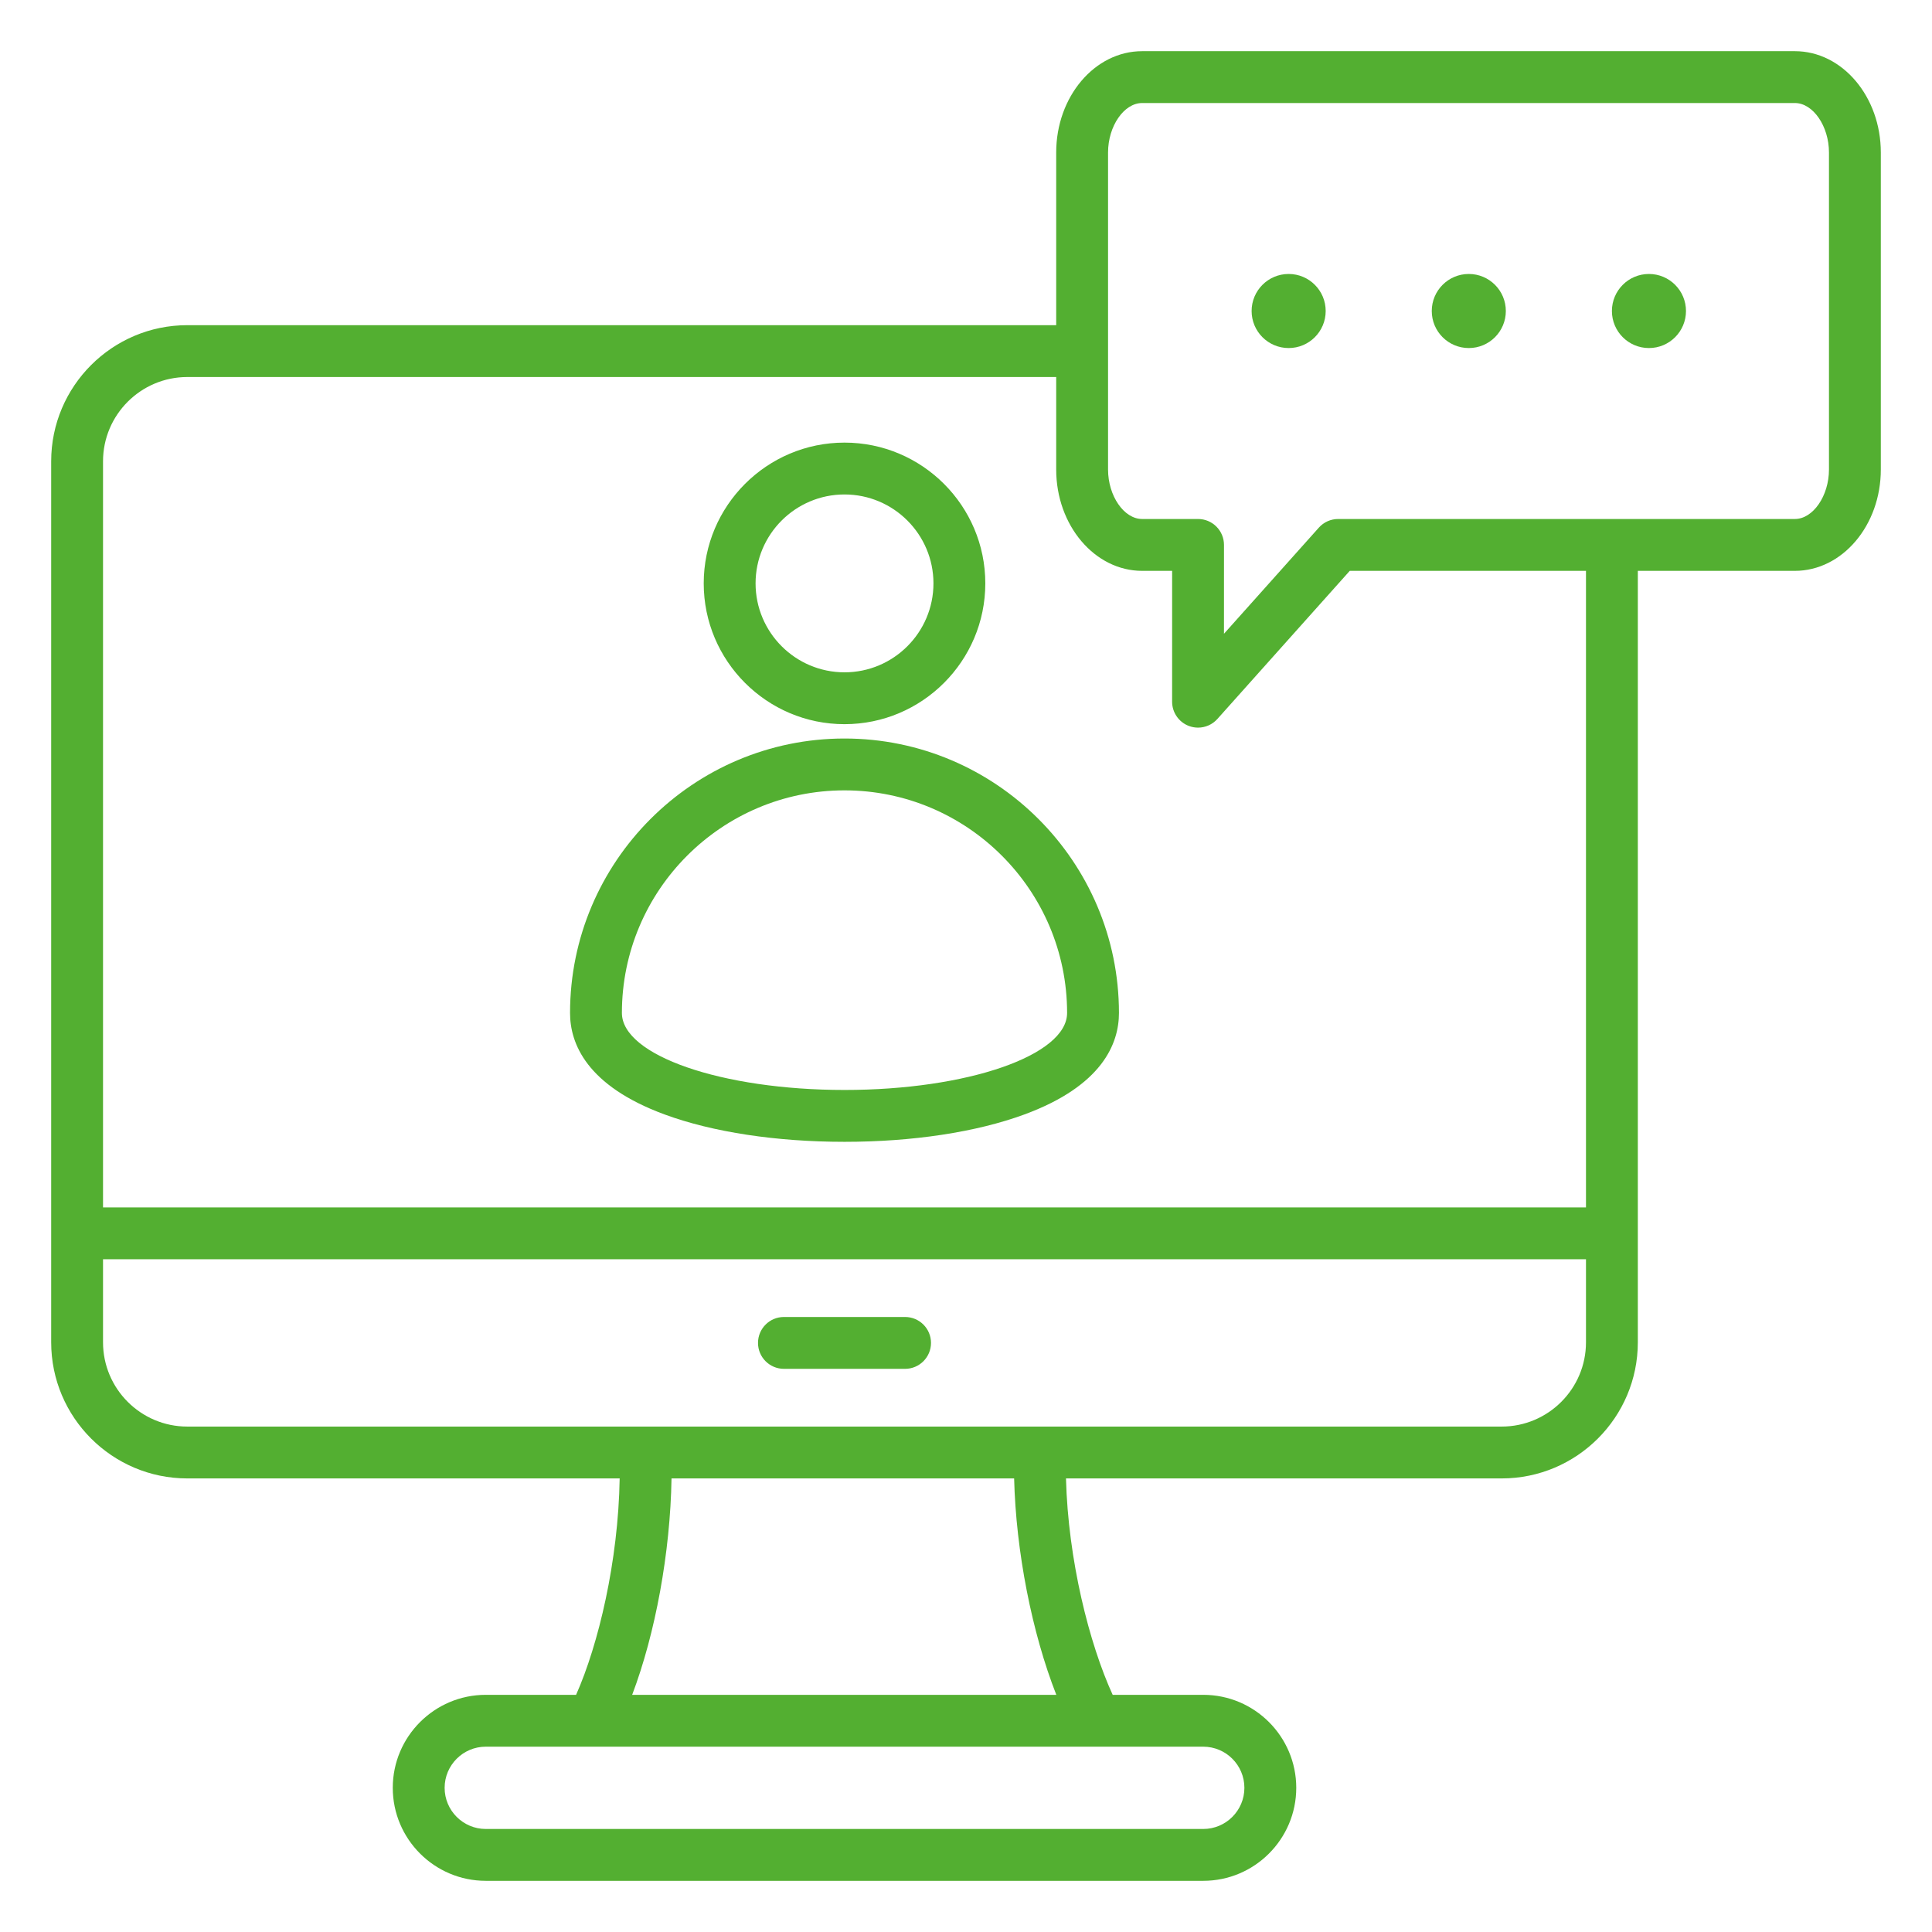 <?xml version="1.0" encoding="UTF-8"?>
<svg xmlns="http://www.w3.org/2000/svg" xmlns:xlink="http://www.w3.org/1999/xlink" width="1080" zoomAndPan="magnify" viewBox="0 0 810 810" height="1080" preserveAspectRatio="xMidYMid meet" version="1.0">
  <defs>
    <clipPath id="953b09d275">
      <path d="M 21.457 21.457 L 788.707 21.457 L 788.707 788.707 L 21.457 788.707 Z M 21.457 21.457 " clip-rule="nonzero"></path>
    </clipPath>
  </defs>
  <g clip-path="url(#953b09d275)">
    <path fill="#53af31" d="M 390.328 563.023 C 390.328 569.023 385.461 573.891 379.457 573.891 L 328.668 573.891 C 322.664 573.891 317.797 569.023 317.797 563.023 C 317.797 557.02 322.664 552.152 328.668 552.152 L 379.457 552.152 C 385.461 552.152 390.328 557.016 390.328 563.023 Z M 295.039 244.586 C 295.039 212.043 321.52 185.566 354.066 185.566 C 386.613 185.566 413.094 212.043 413.094 244.586 C 413.094 277.133 386.613 303.613 354.066 303.613 C 321.516 303.613 295.039 277.133 295.039 244.586 Z M 316.777 244.586 C 316.777 265.145 333.504 281.875 354.066 281.875 C 374.625 281.875 391.355 265.148 391.355 244.586 C 391.355 224.027 374.629 207.305 354.066 207.305 C 333.504 207.305 316.777 224.027 316.777 244.586 Z M 469.125 424.688 C 469.125 437.445 462.242 455.184 429.449 467.254 C 409.383 474.645 382.609 478.715 354.062 478.715 C 325.516 478.715 298.742 474.645 278.672 467.254 C 245.879 455.184 238.996 437.445 238.996 424.688 C 238.996 361.242 290.613 309.625 354.062 309.625 C 417.512 309.629 469.125 361.242 469.125 424.688 Z M 447.387 424.688 C 447.387 373.23 405.523 331.363 354.066 331.363 C 302.602 331.363 260.734 373.23 260.734 424.688 C 260.734 442.492 302.602 456.973 354.062 456.973 C 405.523 456.973 447.387 442.492 447.387 424.688 Z M 788.543 63.938 L 788.543 196.852 C 788.543 220.273 772.379 239.332 752.516 239.332 L 686.668 239.332 L 686.668 562.77 C 686.668 594.234 661.07 619.836 629.602 619.836 L 446.918 619.836 C 447.816 654.102 456.688 689.141 466.496 710.566 L 504.473 710.566 C 525.969 710.566 543.461 728.055 543.461 749.551 C 543.461 771.051 525.969 788.543 504.473 788.543 L 203.66 788.543 C 182.164 788.543 164.672 771.051 164.672 749.551 C 164.672 728.055 182.164 710.566 203.66 710.566 L 241.527 710.566 C 250.895 689.504 259.223 654.586 259.801 619.836 L 78.52 619.836 C 47.055 619.836 21.457 594.234 21.457 562.77 L 21.457 193.398 C 21.457 161.934 47.055 136.332 78.52 136.332 L 442.816 136.332 L 442.816 63.938 C 442.816 40.512 458.977 21.457 478.844 21.457 L 752.516 21.457 C 772.379 21.457 788.543 40.512 788.543 63.938 Z M 504.473 732.305 L 203.66 732.305 C 194.148 732.305 186.414 740.043 186.414 749.551 C 186.414 759.062 194.148 766.805 203.66 766.805 L 504.473 766.805 C 513.984 766.805 521.719 759.066 521.719 749.551 C 521.719 740.043 513.984 732.305 504.473 732.305 Z M 425.176 619.836 L 281.539 619.836 C 281.027 650.859 274.777 684.859 265.039 710.566 L 442.867 710.566 C 432.645 684.52 425.941 650.5 425.176 619.836 Z M 664.93 562.77 L 664.93 527.945 L 43.195 527.945 L 43.195 562.77 C 43.195 582.25 59.043 598.098 78.52 598.098 L 629.602 598.098 C 649.082 598.094 664.93 582.246 664.93 562.77 Z M 664.93 239.332 L 565.891 239.332 L 510.387 301.438 C 508.285 303.789 505.316 305.062 502.277 305.062 C 500.98 305.062 499.668 304.828 498.406 304.348 C 494.195 302.738 491.414 298.699 491.414 294.191 L 491.422 239.332 L 478.844 239.332 C 458.977 239.332 442.816 220.277 442.816 196.852 L 442.816 158.07 L 78.52 158.07 C 59.043 158.07 43.195 173.918 43.195 193.398 L 43.195 506.207 L 664.93 506.207 Z M 766.805 63.938 C 766.805 52.887 760.125 43.195 752.516 43.195 L 478.844 43.195 C 471.23 43.195 464.555 52.887 464.555 63.938 L 464.555 196.852 C 464.555 207.898 471.23 217.59 478.844 217.59 L 502.293 217.59 C 505.176 217.59 507.945 218.738 509.98 220.777 C 512.02 222.816 513.164 225.582 513.164 228.465 L 513.156 265.711 L 552.926 221.219 C 554.984 218.91 557.934 217.59 561.027 217.59 L 752.516 217.59 C 760.125 217.59 766.805 207.898 766.805 196.852 Z M 540.273 114.863 C 531.695 114.863 524.746 121.816 524.746 130.395 C 524.746 138.969 531.695 145.922 540.273 145.922 C 548.848 145.922 555.801 138.969 555.801 130.395 C 555.805 121.816 548.852 114.863 540.273 114.863 Z M 691.328 114.863 C 682.75 114.863 675.801 121.816 675.801 130.395 C 675.801 138.969 682.75 145.922 691.328 145.922 C 699.902 145.922 706.855 138.969 706.855 130.395 C 706.855 121.816 699.902 114.863 691.328 114.863 Z M 615.801 114.863 C 607.223 114.863 600.273 121.816 600.273 130.395 C 600.273 138.969 607.223 145.922 615.801 145.922 C 624.375 145.922 631.328 138.969 631.328 130.395 C 631.328 121.816 624.375 114.863 615.801 114.863 Z M 615.801 114.863 " fill-opacity="1" fill-rule="nonzero"></path>
  </g>
</svg>
